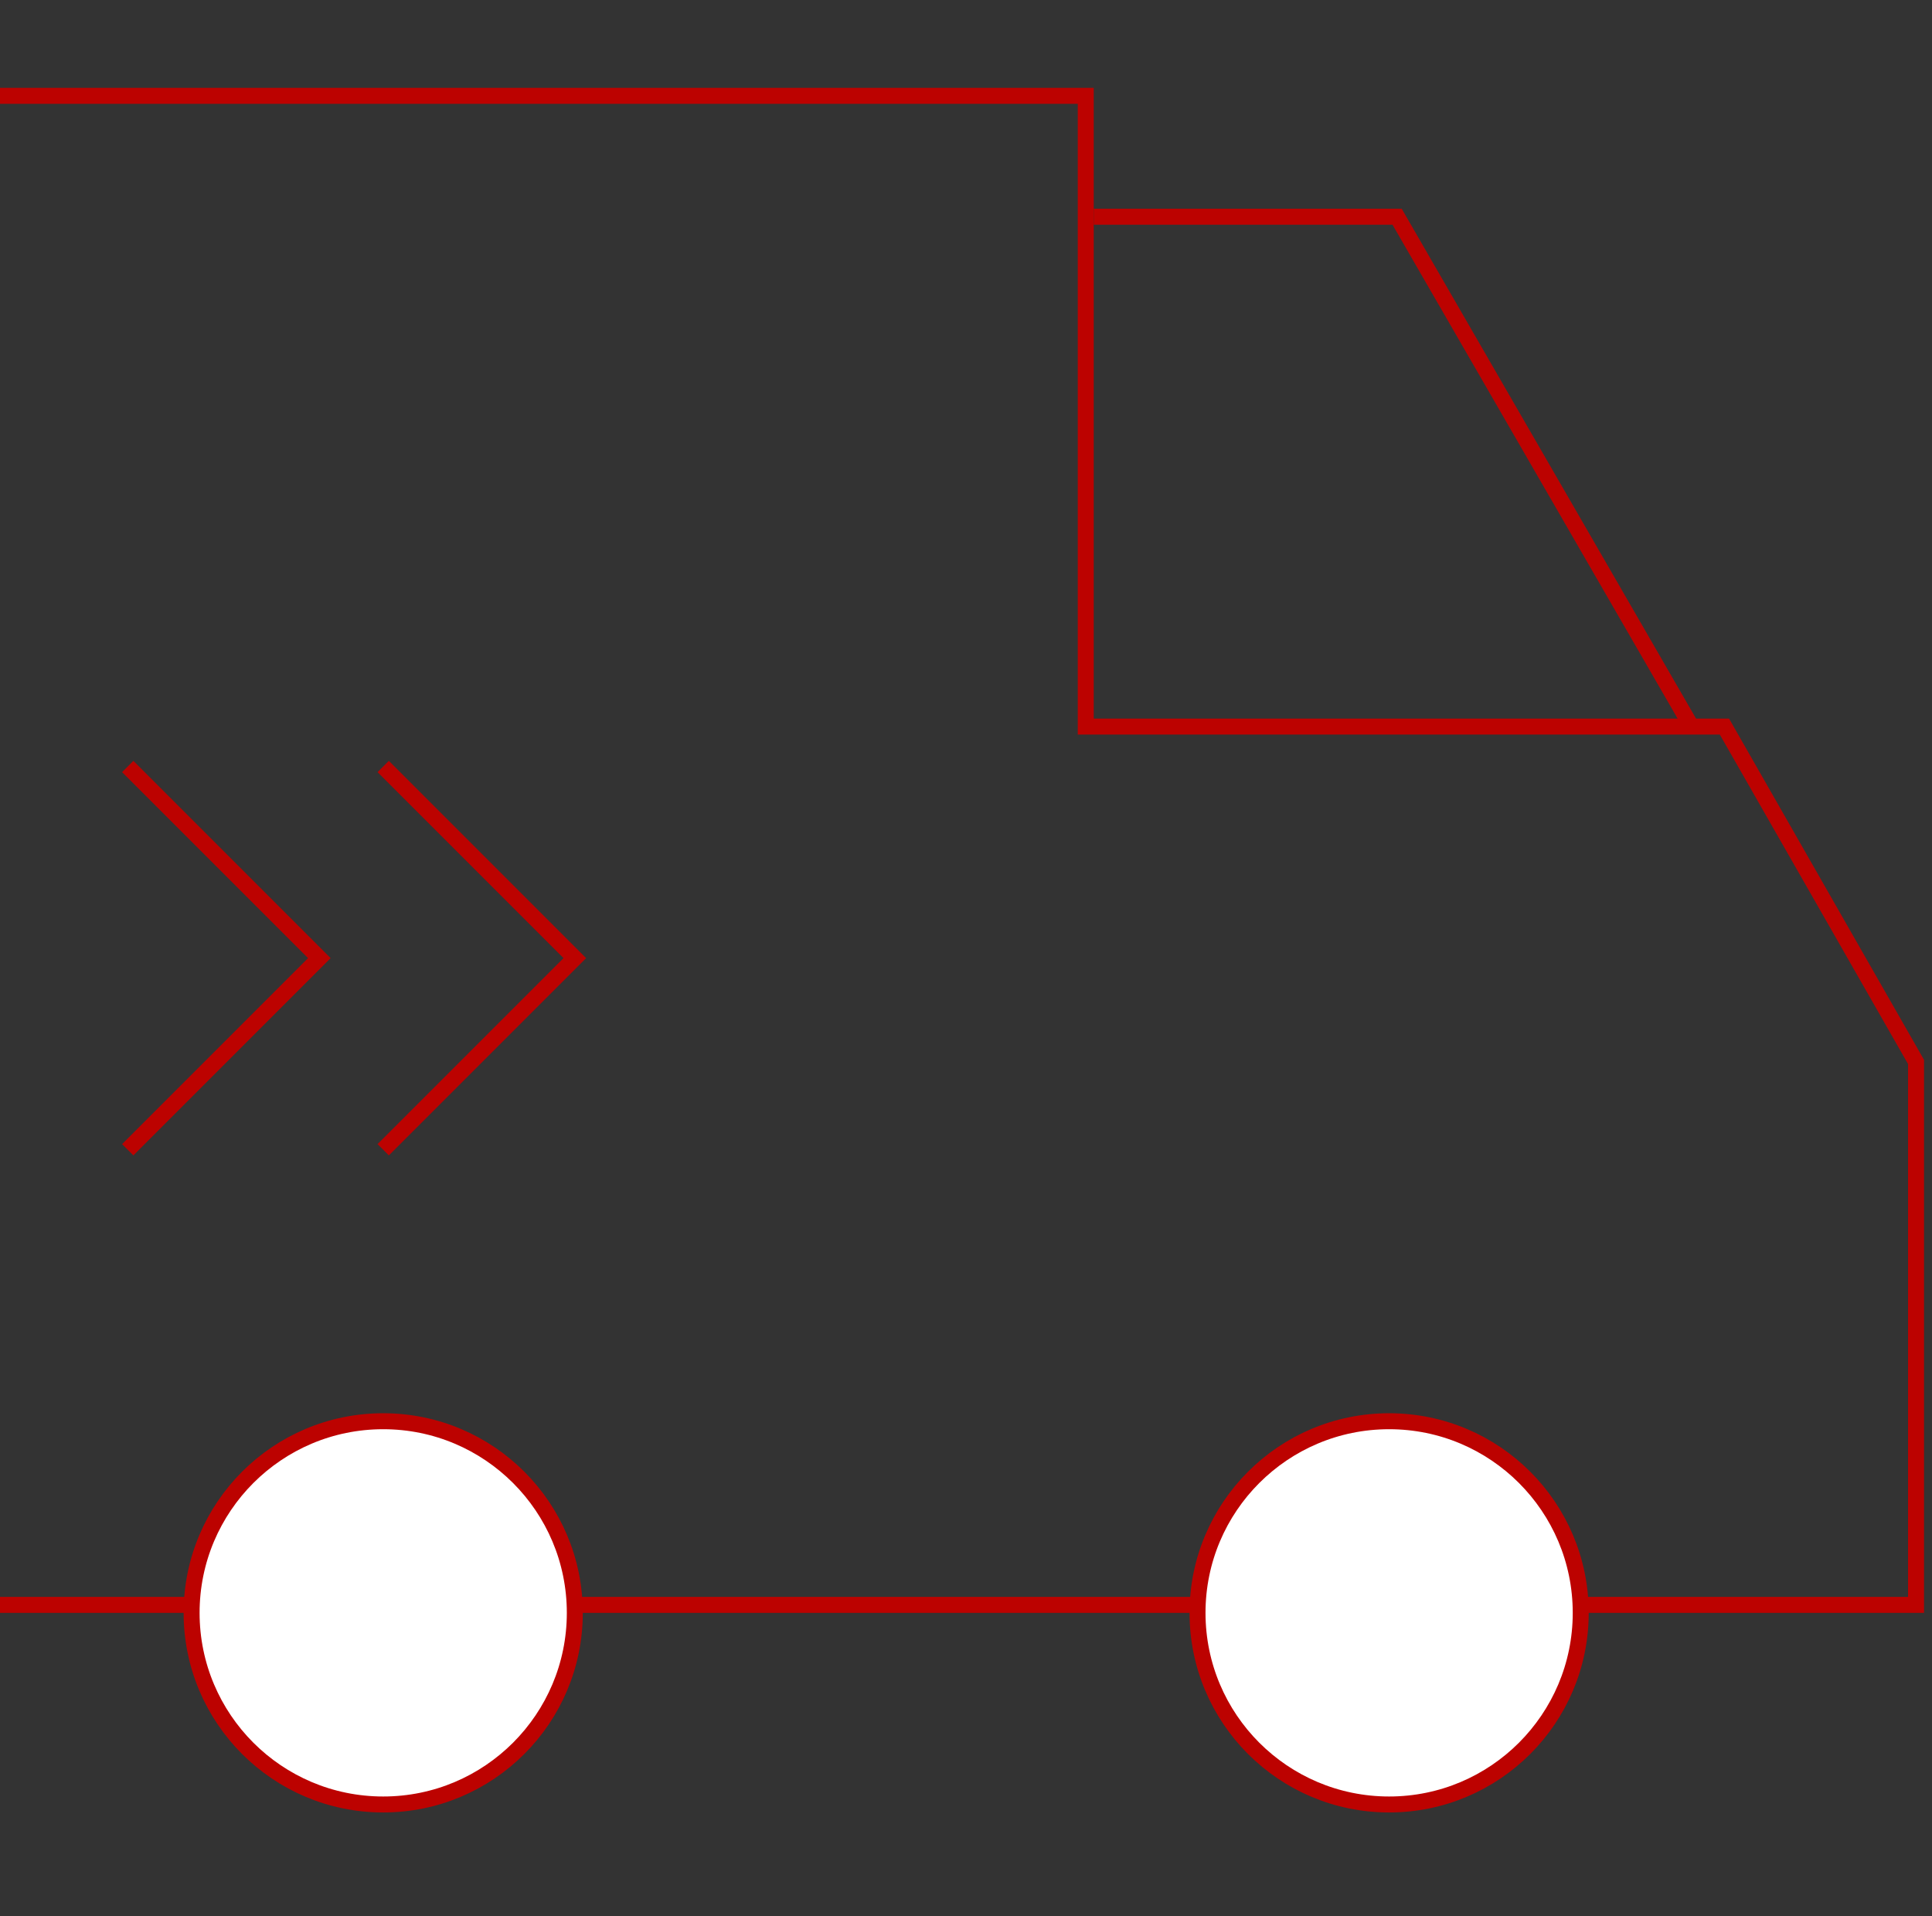 <svg width="121" height="120" viewBox="0 0 121 120" fill="none" xmlns="http://www.w3.org/2000/svg">
<rect x="0" y="0" width="121" height="120" fill="#333333" stroke="none"/>
<path d="M0 6H68V45.5H108L120 66.5V100.5H0" stroke="#BC0200"/>
<path d="M68.5 13.572L87.5 13.572L105.934 45.5" stroke="#BC0200"/>
<circle cx="87" cy="101" r="12" fill="white" stroke="#BC0200"/>
<circle cx="24" cy="101" r="12" fill="white" stroke="#BC0200"/>
<path d="M8 72L20 60L8 48" stroke="#BC0200"/>
<path d="M24 72L36 60L24 48" stroke="#BC0200"/>
</svg>
